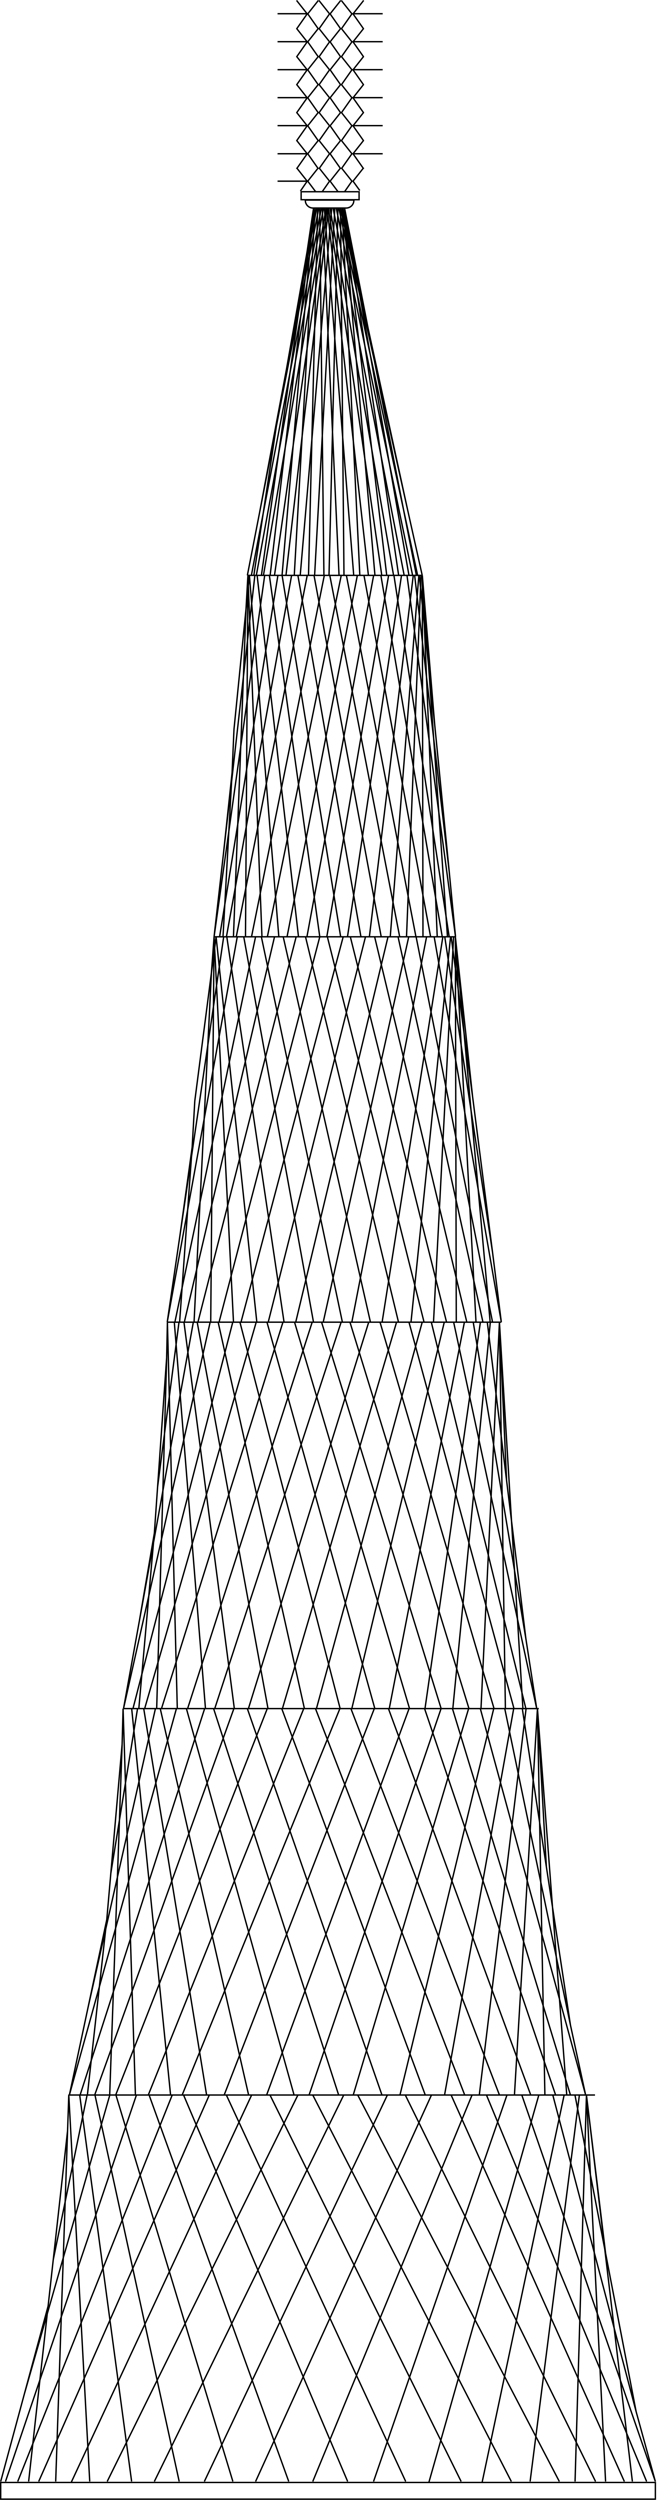 <?xml version="1.0" encoding="UTF-8"?> <svg xmlns="http://www.w3.org/2000/svg" width="471" height="1791" viewBox="0 0 471 1791" fill="none"><path d="M469.825 1778.37H0.5V1790.31H469.825V1778.37Z" stroke="black"></path><path d="M49 1500.81H426.549" stroke="black"></path><path d="M88.545 1223.99H386.256" stroke="black"></path><path d="M119.885 947.168L359.397 947.168" stroke="black"></path><path d="M153.461 671.094H326.566" stroke="black"></path><path d="M177.336 412.182L302.688 412.182" stroke="black"></path><path d="M131.598 1500.81L249.242 1777.69M162.261 1500.81L290.856 1777.69M193.549 1500.81L330.592 1777.69M224.211 1500.81L366.573 1777.69M256.438 1500.81L400.99 1777.69M290.543 1500.81L426.96 1777.69M323.395 1500.81L447.61 1777.69M348.739 1500.81L463.567 1777.69M374.082 1500.81L469.825 1777.69L456.023 1727.56M396.297 1500.81L456.023 1727.56M412.188 1500.81L434.138 1614.19M456.023 1727.56L434.138 1614.19M420.422 1500.81L434.138 1614.19M420.422 1500.81L453.357 1777.69M420.422 1500.81L434.138 1777.69M420.422 1500.81L412.254 1777.69M106.88 1500.81L207.003 1777.69M83.101 1500.81L166.954 1777.69M68.083 1500.81L128.469 1777.69M57.132 1500.81L94.365 1777.69M64.328 1777.69L49.31 1500.81L48.443 1526.38M39.923 1777.69L48.443 1526.38M20.524 1777.69L34.484 1652.04M48.443 1526.38L38.177 1618.79M0.5 1777.69L17.492 1714.86M34.484 1652.04L17.492 1714.86M34.484 1652.04L38.177 1618.79M415.355 1500.81L380.027 1777.69M404.432 1500.81L345.61 1778.37M386.285 1500.81L307.438 1778.37M363.444 1500.81L267.781 1777.69M338.414 1500.81L224.211 1777.69M309.316 1500.81L183.224 1777.69M277.714 1500.81L146.491 1777.69M246.426 1500.81L110.635 1777.69M213.573 1500.81L76.844 1777.69M180.408 1500.81L51.187 1778.03M150.058 1500.81L27.735 1777.69M123.463 1500.81L12.702 1777.69M97.807 1500.81L3.942 1777.69M78.721 1500.81L17.492 1714.86M62.451 1500.81L38.177 1618.79" stroke="black"></path><path d="M153.122 1223.99L242.78 1500.81M177.301 1223.99L273.825 1500.81M201.973 1223.99L304.871 1500.81M226.153 1223.99L333.15 1500.81M251.565 1223.99L358.048 1500.81M278.458 1223.99L380.487 1500.81M304.364 1223.99L398.315 1500.81M324.349 1223.99L408.948 1500.81M344.334 1223.99L419.832 1500.81L408.948 1450.69M361.851 1223.99L408.948 1450.69M374.434 1223.99L391.691 1337.34M408.948 1450.69L391.691 1337.34M385.29 1223.99L391.691 1337.34M385.29 1223.99L406.307 1500.81M385.29 1223.99L390.63 1500.81M385.29 1223.99L368.806 1500.81M133.631 1223.99L210.812 1500.81M114.88 1223.99L178.23 1500.81M103.037 1223.99L148.106 1500.81M94.401 1223.99L122.286 1500.81M97.081 1500.81L88.233 1223.99L87.55 1249.56M78.638 1500.81L87.55 1249.56M62.654 1500.81L76.542 1375.18M87.55 1249.56L79.454 1341.94M76.542 1375.18L63.143 1437.99M76.542 1375.18L79.454 1341.94M377.148 1223.99L343.601 1500.81M368.266 1223.99L318.703 1500.81M353.956 1223.99L286.735 1500.81M335.945 1223.99L253.231 1500.81M316.207 1223.99L221.571 1500.81M293.262 1223.99L191.14 1500.81M268.343 1223.99L160.709 1500.81M243.67 1223.99L130.586 1500.81M217.764 1223.99L106.302 1500.81M191.611 1223.99L82.941 1500.81M167.679 1223.99L67.88 1500.81M146.707 1223.99L57.429 1500.81M126.476 1223.99L49.744 1500.81L63.143 1437.99M111.425 1223.99L63.143 1437.99M98.596 1223.99L79.454 1341.94" stroke="black"></path><path d="M172.008 947.168L243.847 1223.99M191.381 947.168L268.722 1223.99M211.15 947.168L293.598 1223.99M230.524 947.168L316.256 1223.99M250.886 947.168L336.206 1223.99M272.434 947.168L354.185 1223.99M293.192 947.168L368.47 1223.99M309.205 947.168L376.99 1223.99M325.217 947.168L384.764 1223.99L376.99 1173.87M339.253 947.168L376.99 1173.87M349.336 947.168L363.163 1060.52M376.99 1173.87L363.163 1060.52M358.034 947.168L363.163 1060.52M358.034 947.168L374.874 1223.99M358.034 947.168L362.313 1223.99M358.034 947.168L344.826 1223.99M156.39 947.168L218.232 1223.99M141.366 947.168L192.126 1223.99M131.877 947.168L167.989 1223.99M124.958 947.168L147.301 1223.99M127.105 1223.99L120.015 947.168L119.468 972.736M112.327 1223.99L119.468 972.736M99.52 1223.99L110.648 1098.36M119.468 972.736L112.981 1065.12M110.648 1098.36L99.912 1161.17M110.648 1098.36L112.981 1065.12M351.51 947.168L324.63 1223.99M344.393 947.168L304.681 1223.99M332.927 947.168L279.066 1223.99M318.496 947.168L252.221 1223.99M302.681 947.168L226.853 1223.99M284.296 947.168L202.47 1223.99M264.329 947.168L178.087 1223.99M244.56 947.168L153.95 1223.99M223.803 947.168L134.493 1223.99M202.847 947.168L115.775 1223.99M183.672 947.168L103.707 1223.99M166.868 947.168L95.333 1223.99M150.657 947.168L88.545 1223.99L99.912 1161.17M138.598 947.168L99.912 1161.17M128.318 947.168L112.981 1065.12" stroke="black"></path><path d="M187.37 671.094L245.456 947.167M203.035 671.094L265.57 947.167M219.019 671.094L285.683 947.167M234.684 671.094L304.004 947.167M251.148 671.094L320.135 947.167M268.571 671.094L334.672 947.167M285.355 671.094L346.222 947.167M298.302 671.094L353.111 947.167M311.25 671.094L359.397 947.167L353.111 897.188M318.845 671.094L353.111 897.188M323.423 671.094L338.804 785.671M353.111 897.188L338.804 785.671M326.448 671.094L338.804 785.671M326.448 671.094L351.4 947.167M326.448 671.094L341.244 947.167M326.448 671.094L327.105 947.167M174.742 671.094L224.745 947.167M162.594 671.094L203.636 947.167M184.12 947.167L154.921 671.094L139.643 788.731M153.467 671.094L167.392 947.167M153.467 671.094L151.063 947.167M153.467 671.094L151.566 696.933M139.114 947.167L151.566 696.933M128.759 947.167L137.756 821.88M151.566 696.933L139.643 788.731M137.756 821.88L129.076 884.524M137.756 821.88L139.643 788.731M325.181 671.094L310.775 947.167M323.001 671.094L294.644 947.167M317.484 671.094L273.934 947.167M305.815 671.094L252.227 947.167M293.027 671.094L231.715 947.167M278.162 671.094L212 947.167M262.018 671.094L192.285 947.167M246.033 671.094L172.769 947.167M229.249 671.094L157.037 947.167M212.306 671.094L141.902 947.167M196.801 671.094L132.144 947.167M183.214 671.094L125.373 947.167M170.107 671.094L119.885 947.167L129.076 884.524M160.356 671.094L129.076 884.524" stroke="black"></path><path d="M202.235 412.182L244.217 671.094M213.557 412.182L258.753 671.094M225.11 412.182L273.29 671.094M236.431 412.182L286.532 671.094M248.33 412.182L298.19 671.094M260.923 412.182L308.697 671.094M273.053 412.182L317.044 671.094M282.411 412.182L322.023 671.094M291.768 412.182L326.566 671.094L322.023 624.222M297.258 412.182L322.023 624.222M300.566 412.182L311.683 519.637M322.023 624.222L311.683 519.637M302.753 412.182L311.683 519.637M302.753 412.182L320.787 671.094M302.753 412.182L313.446 671.094M302.753 412.182L303.227 671.094M193.109 412.182L229.248 671.094M184.329 412.182L213.992 671.094M199.887 671.094L178.783 412.182L167.741 522.506M177.732 412.182L187.797 671.094M177.732 412.182L175.995 671.094M177.732 412.182L176.358 436.415M167.359 671.094L176.358 436.415M159.875 671.094L166.378 553.595M176.358 436.415L167.741 522.506M166.378 553.595L160.104 612.344M166.378 553.595L167.741 522.506M301.837 412.182L291.425 671.094M300.261 412.182L279.767 671.094M296.274 412.182L264.798 671.094M287.84 412.182L249.11 671.094M278.598 412.182L234.286 671.094M267.854 412.182L220.037 671.094M256.186 412.182L205.788 671.094M244.634 412.182L191.683 671.094M232.503 412.182L180.312 671.094M220.257 412.182L169.374 671.094M209.051 412.182L162.321 671.094M199.232 412.182L157.428 671.094M189.758 412.182L153.461 671.094L160.104 612.344M182.711 412.182L160.104 612.344" stroke="black"></path><path d="M231.058 149.539L243.056 412.182M232.551 149.539L253.582 412.182M264.109 412.182L234.573 149.539L196.78 412.182M273.697 412.182L235.535 149.539L205.014 412.182M236.654 149.539L282.14 412.182M238.893 149.539L289.748 412.182M241.131 149.539L295.793 412.182M242.997 149.539L299.398 412.182M245.981 149.539L268.799 260.22M245.981 149.539L277.241 412.182M245.981 149.539L268.799 412.182M292.122 364.802L245.235 149.539L257.96 412.182M292.122 364.802L302.688 412.182L244.116 149.539L246.599 412.182M292.122 364.802L268.799 260.22M247.1 149.539L268.799 260.22M247.1 149.539L298.503 412.182M247.1 149.539L293.187 412.182M247.1 149.539L285.787 412.182M229.193 149.539L232.216 412.182M227.701 149.539L221.169 412.182M210.955 412.182L225.835 149.539L205.383 264.445M224.716 149.539L202.2 412.182M224.716 149.539L193.653 412.182M224.716 149.539L220.121 180.504M187.4 412.182L220.121 180.504M181.98 412.182L199.78 294.291M220.121 180.504L205.383 264.445M199.78 294.291L186.193 366.667M199.78 294.291L205.383 264.445M242.25 149.539L235.864 412.182M240.012 149.539L225.546 412.182M237.774 149.539L215.228 412.182M233.67 149.539L188.859 412.182M231.804 149.539L183.752 412.182M230.312 149.539L180.209 412.182M228.447 149.539L177.336 412.182L186.193 366.667M226.955 149.539L186.193 366.667" stroke="black"></path><rect x="215.889" y="137.355" width="41.53" height="5.715" stroke="black"></rect><path d="M253.689 143.324V143.539C253.689 146.577 251.227 149.039 248.189 149.039H224.375C221.337 149.039 218.875 146.577 218.875 143.539V143.324H253.689Z" stroke="black"></path><path d="M198.975 129.785H220.22" stroke="black"></path><path d="M198.975 110.145H220.22" stroke="black"></path><line x1="198.975" y1="90.002" x2="220.621" y2="90.002" stroke="black"></line><line x1="198.975" y1="69.961" x2="220.621" y2="69.961" stroke="black"></line><line x1="198.975" y1="49.918" x2="220.621" y2="49.918" stroke="black"></line><line x1="198.975" y1="29.873" x2="220.621" y2="29.873" stroke="black"></line><line x1="198.975" y1="9.832" x2="220.621" y2="9.832" stroke="black"></line><path d="M212.604 120.166L220.22 129.787L215.39 136.855" stroke="black"></path><path d="M212.604 120.967L220.22 110.144L212.604 100.523" stroke="black"></path><path d="M212.604 80.881L220.22 70.058L212.604 60.438" stroke="black"></path><path d="M212.604 60.838L220.22 50.015L212.604 40.395" stroke="black"></path><path d="M212.604 40.797L220.22 29.974L212.604 20.354" stroke="black"></path><path d="M212.604 100.924L220.22 90.101L212.604 80.481" stroke="black"></path><path d="M212.604 20.754L220.22 9.931L212.604 0.311" stroke="black"></path><path d="M274.336 110.145H253.091" stroke="black"></path><line y1="-0.5" x2="21.646" y2="-0.5" transform="matrix(-1 0 0 1 274.336 90.502)" stroke="black"></line><line y1="-0.5" x2="21.646" y2="-0.5" transform="matrix(-1 0 0 1 274.336 70.461)" stroke="black"></line><line y1="-0.5" x2="21.646" y2="-0.5" transform="matrix(-1 0 0 1 274.336 50.418)" stroke="black"></line><line y1="-0.5" x2="21.646" y2="-0.5" transform="matrix(-1 0 0 1 274.336 30.373)" stroke="black"></line><line y1="-0.5" x2="21.646" y2="-0.5" transform="matrix(-1 0 0 1 274.336 10.332)" stroke="black"></line><path d="M260.705 120.166L253.089 129.787L257.919 136.482" stroke="black"></path><path d="M260.705 120.967L253.089 110.144L260.705 100.523" stroke="black"></path><path d="M260.705 80.881L253.089 70.058L260.705 60.438" stroke="black"></path><path d="M260.705 60.838L253.089 50.015L260.705 40.395" stroke="black"></path><path d="M260.705 40.797L253.089 29.974L260.705 20.354" stroke="black"></path><path d="M260.705 100.924L253.089 90.101L260.705 80.481" stroke="black"></path><path d="M260.705 20.754L253.089 9.931L260.705 0.311" stroke="black"></path><path d="M228.24 120.166L220.624 129.787L226.212 137.228" stroke="black"></path><path d="M228.24 120.967L220.624 110.144L228.24 100.523" stroke="black"></path><path d="M228.24 80.881L220.624 70.058L228.24 60.438" stroke="black"></path><path d="M228.24 60.838L220.624 50.015L228.24 40.395" stroke="black"></path><path d="M228.24 40.797L220.624 29.974L228.24 20.354" stroke="black"></path><path d="M228.24 100.924L220.624 90.101L228.24 80.481" stroke="black"></path><path d="M228.24 20.754L220.624 9.931L228.24 0.311" stroke="black"></path><path d="M244.271 120.166L236.655 129.787L242.252 137.228" stroke="black"></path><path d="M244.271 120.967L236.655 110.144L244.271 100.523" stroke="black"></path><path d="M244.271 80.881L236.655 70.058L244.271 60.438" stroke="black"></path><path d="M244.271 60.838L236.655 50.015L244.271 40.395" stroke="black"></path><path d="M244.271 40.797L236.655 29.974L244.271 20.354" stroke="black"></path><path d="M244.271 100.924L236.655 90.101L244.271 80.481" stroke="black"></path><path d="M244.271 20.754L236.655 9.931L244.271 0.311" stroke="black"></path><path d="M244.672 120.166L252.288 129.787L247.101 137.228" stroke="black"></path><path d="M244.672 120.967L252.288 110.144L244.672 100.523" stroke="black"></path><path d="M244.672 80.881L252.288 70.058L244.672 60.438" stroke="black"></path><path d="M244.672 60.838L252.288 50.015L244.672 40.395" stroke="black"></path><path d="M244.672 40.797L252.288 29.974L244.672 20.354" stroke="black"></path><path d="M244.672 100.924L252.288 90.101L244.672 80.481" stroke="black"></path><path d="M244.672 20.754L252.288 9.931L244.672 0.311" stroke="black"></path><path d="M228.639 120.166L236.255 129.787L231.059 137.228" stroke="black"></path><path d="M228.639 120.967L236.255 110.144L228.639 100.523" stroke="black"></path><path d="M228.639 80.881L236.255 70.058L228.639 60.438" stroke="black"></path><path d="M228.639 60.838L236.255 50.015L228.639 40.395" stroke="black"></path><path d="M228.639 40.797L236.255 29.974L228.639 20.354" stroke="black"></path><path d="M228.639 100.924L236.255 90.101L228.639 80.481" stroke="black"></path><path d="M228.639 20.754L236.255 9.931L228.639 0.311" stroke="black"></path></svg> 